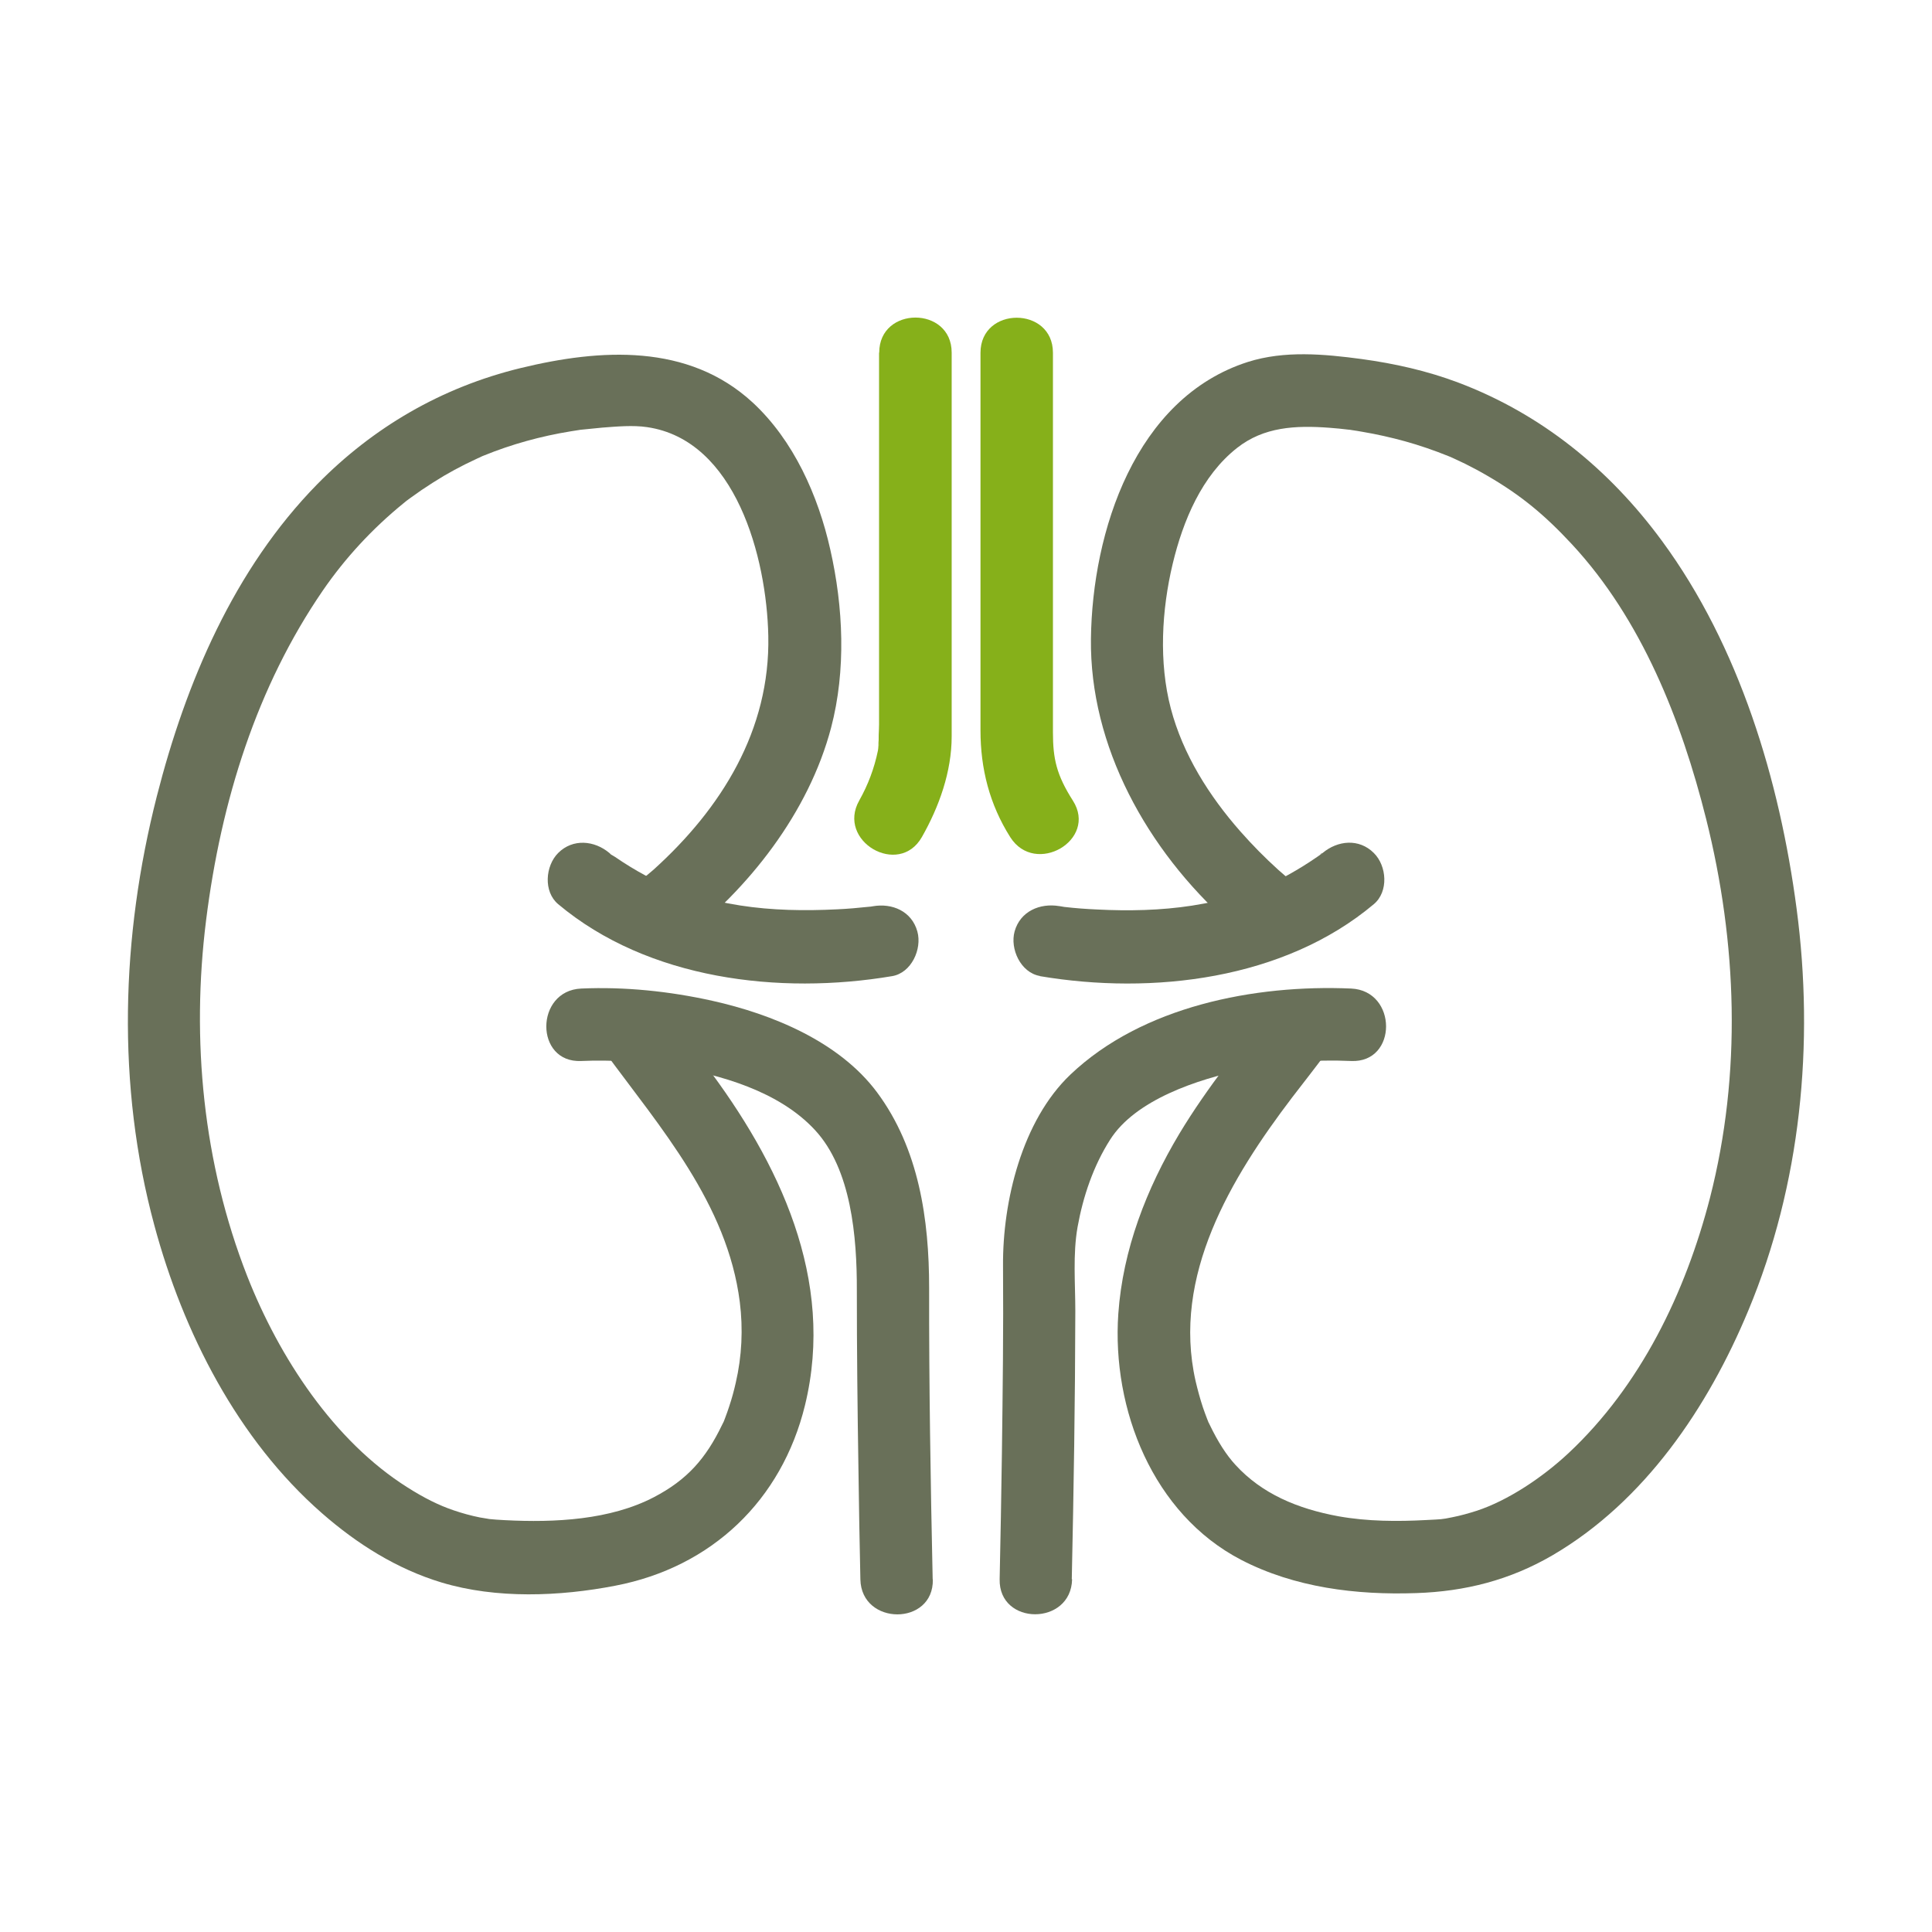 <?xml version="1.0" encoding="UTF-8"?>
<svg id="Camada_1" data-name="Camada 1" xmlns="http://www.w3.org/2000/svg" viewBox="0 0 120 120">
  <defs>
    <style>
      .cls-1 {
        fill: #697059;
      }

      .cls-2 {
        fill: #86b01a;
      }
    </style>
  </defs>
  <path class="cls-1" d="M80.04,54.61c.35.27.55.45.16.11-.27-.23-.53-.45-.8-.69-.83-.75-1.61-1.54-2.35-2.38-1.94-2.2-3.58-4.79-4.33-7.65s-.57-6.11.12-8.99c.64-2.66,1.8-5.47,4.01-7.2,1.65-1.29,3.59-1.4,5.73-1.24.4.03.81.07,1.21.12.08,0,.17.02.25.03.32.04-.42-.06-.1-.01.23.03.45.07.68.11.89.15,1.78.35,2.65.59s1.8.56,2.67.91c.4.16.11.05.02,0,.12.05.25.11.37.17.22.1.44.21.66.31.48.24.95.49,1.41.76,2.08,1.21,3.54,2.42,5.24,4.25,4.32,4.66,6.79,10.91,8.33,17.05,1.93,7.7,2.22,15.81.24,23.54-1.52,5.89-4.31,11.67-8.79,15.86-1.64,1.53-3.78,2.95-5.71,3.58-.5.16-1,.3-1.51.4-.68.14-.65.12-1.58.17-1.82.1-3.68.09-5.48-.23-2.56-.47-4.76-1.4-6.4-3.19-.58-.63-1.1-1.45-1.6-2.49-.15-.32.01.07-.16-.36-.09-.24-.18-.47-.26-.71-.18-.54-.33-1.1-.46-1.65-1.48-6.54,2.2-12.62,6-17.62.62-.81,1.41-1.81,2.12-2.77s.16-2.51-.81-3.08c-1.14-.67-2.36-.17-3.08.81s-1.47,1.9-2.37,3.1c-1.02,1.36-2,2.75-2.87,4.2-2.04,3.41-3.51,7.19-3.79,11.18-.41,5.94,2.15,12.43,7.62,15.28,3.33,1.73,7.17,2.2,10.88,2.07,3.04-.1,5.83-.81,8.47-2.35,5.73-3.35,9.66-9.19,12.16-15.2,3.27-7.84,4.11-16.58,3-24.96-1.05-7.96-3.55-16.3-8.36-22.84-3.26-4.44-7.49-7.89-12.66-9.84-1.94-.73-3.95-1.18-6-1.46-2.32-.31-4.79-.54-7.06.18-7.01,2.24-9.67,10.55-9.75,17.2s3.47,13.1,8.57,17.65c.46.41.94.79,1.43,1.17.96.74,2.52.15,3.08-.81.68-1.16.16-2.34-.81-3.08h0Z"/>
  <path class="cls-1" d="M66.57,98.09c.12-5.55.21-11.1.22-16.66,0-1.72-.16-3.52.14-5.22.34-1.89.98-3.79,2.02-5.42,1.57-2.48,5.42-3.75,8.32-4.36,2.13-.45,4.37-.63,6.65-.53,2.9.13,2.89-4.37,0-4.5-5.98-.26-12.97,1.1-17.43,5.34-3.01,2.86-4.22,7.88-4.19,11.88s-.02,7.78-.07,11.67c-.04,2.6-.08,5.2-.14,7.8-.06,2.9,4.44,2.9,4.5,0h0Z"/>
  <path class="cls-1" d="M64.59,60.63c6.99,1.18,15.16.22,20.74-4.47.93-.78.81-2.38,0-3.18-.92-.92-2.25-.78-3.18,0-.12.1-.28.1.01,0,.27-.09.15-.11-.02.01-.1.07-.19.14-.28.2-.59.41-1.2.79-1.83,1.14-1.87,1.02-3.89,1.59-5.99,1.92-1.94.3-3.94.34-5.9.24-.68-.03-1.36-.08-2.04-.16-.05,0-.33-.07-.38-.05.03-.01.56.12.31.04-.07-.02-.16-.02-.24-.04-1.2-.2-2.42.32-2.77,1.57-.3,1.08.37,2.56,1.57,2.77h0Z"/>
  <path class="cls-2" d="M60.9,21.91v23.46c0,2.37.56,4.59,1.85,6.63,1.55,2.44,5.45.18,3.89-2.27-1.02-1.6-1.24-2.6-1.24-4.25v-23.57c0-2.9-4.5-2.9-4.5,0h0Z"/>
  <path class="cls-1" d="M42.23,58.5c4.28-3.29,8-8.03,9.39-13.3.94-3.57.76-7.5-.05-11.07-.75-3.34-2.27-6.77-4.82-9.13-4-3.69-9.47-3.34-14.41-2.14s-9.18,3.7-12.63,7.21c-5.17,5.27-8.17,12.33-9.97,19.39-2.22,8.72-2.51,17.94-.15,26.66,1.79,6.64,5.17,13.29,10.41,17.87,2.17,1.9,4.64,3.46,7.42,4.3,3.41,1.03,7.35.87,10.8.2,5.99-1.15,10.34-5.31,11.78-11.21,1.9-7.8-1.6-15.09-6.22-21.18-.46-.6-.92-1.2-1.39-1.8-.38-.49-.44-.56-.9-1.18-.72-.98-1.95-1.47-3.08-.81-.96.56-1.53,2.09-.81,3.08,3.39,4.62,7.58,9.38,8.35,15.48.21,1.67.13,3.37-.25,5.01-.11.49-.24.97-.4,1.45-.08.24-.16.48-.25.71-.05.14-.1.27-.16.4.09-.22.03-.07-.04.06-1.01,2.1-2.18,3.42-4.23,4.49-2.72,1.42-6.16,1.59-9.25,1.43-.36-.02-.73-.04-1.09-.08.42.05-.39-.07-.48-.09-.55-.11-1.09-.26-1.62-.44-.92-.31-1.84-.77-2.88-1.43-4.55-2.87-7.95-8.04-9.95-13.13-2.74-7-3.48-14.65-2.55-22.09s3.16-14.52,7.25-20.48c1.38-2.01,3.08-3.85,5.01-5.42.22-.18.1-.09.47-.36.22-.16.43-.31.65-.46.46-.31.93-.61,1.4-.89.43-.25.87-.49,1.31-.71.25-.12.5-.24.75-.36.09-.04.19-.08.28-.13.24-.11-.27.11.12-.05,1.74-.71,3.56-1.21,5.41-1.51.17-.03.34-.05.51-.08.36-.06-.39.04.24-.03.4-.04.8-.08,1.21-.12.91-.07,1.91-.16,2.78-.03,5.51.8,7.43,8.11,7.53,12.97.12,5.84-2.9,10.7-7.13,14.52-.24.22-1.67,1.36-.64.58-.96.74-1.48,1.94-.81,3.08.55.95,2.11,1.55,3.08.81h0Z"/>
  <path class="cls-1" d="M57.93,98.09c-.13-6.03-.23-12.07-.22-18.1,0-4.24-.63-8.64-3.24-12.15-2.35-3.15-6.51-4.85-10.23-5.68-2.65-.59-5.43-.88-8.14-.76-2.88.13-2.9,4.63,0,4.5,1.83-.08,3.84.04,5.49.32,3.15.53,6.8,1.55,9.04,3.98s2.6,6.61,2.59,9.95c0,3.7.04,7.4.1,11.11.03,2.28.07,4.56.12,6.84.06,2.89,4.56,2.9,4.5,0h0Z"/>
  <path class="cls-1" d="M54.22,56.29c-.07.01-.13.02-.2.03-.35.06.67-.07-.04,0-.66.07-1.32.13-1.99.16-2,.1-4.04.07-6.02-.24s-4.04-.87-5.88-1.86c-.65-.35-1.27-.73-1.88-1.15-.13-.09-.46-.24-.53-.38.14.28.42.34.17.13-.93-.78-2.27-.91-3.18,0-.8.8-.93,2.4,0,3.18,5.58,4.68,13.74,5.65,20.74,4.47,1.2-.2,1.87-1.68,1.57-2.77-.35-1.27-1.57-1.78-2.77-1.57h0Z"/>
  <path class="cls-2" d="M54.6,21.91c0,7.69,0,15.38,0,23.07,0,.43-.06.9,0,1.32,0,.02,0,.04,0,.05-.07-.8,0-.09-.07.27-.23,1.11-.61,2.12-1.16,3.1-1.43,2.52,2.46,4.79,3.89,2.27,1.07-1.88,1.85-4.06,1.85-6.25v-5.1c0-4.99,0-9.98,0-14.97,0-1.26,0-2.51,0-3.77,0-2.9-4.5-2.9-4.5,0h0Z"/>
</svg>